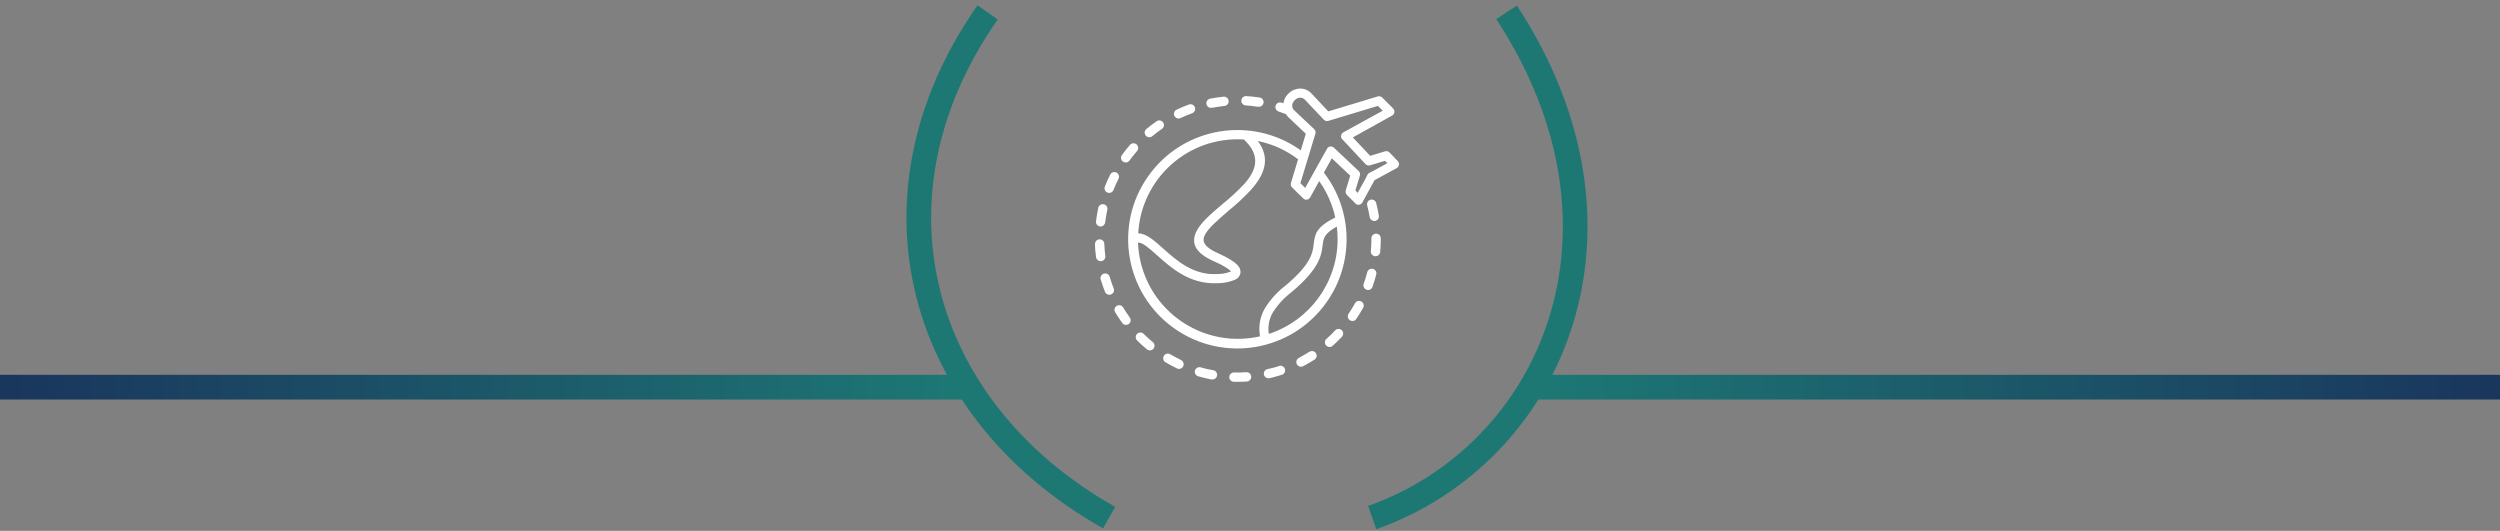 <svg width="405" height="86" viewBox="0 0 405 86" fill="none" xmlns="http://www.w3.org/2000/svg">
<rect x="0" y="0" width="405" height="86" fill="#808080" stroke="none"/>
<path d="M249.373 62.721H403" stroke="url(#paint0_linear_34_245)" stroke-width="4" stroke-linecap="square"/>
<path d="M2 62.721H155.627" stroke="url(#paint1_linear_34_245)" stroke-width="4" stroke-linecap="square"/>
<path d="M179.68 83.85C148.889 66.533 138.96 32.066 159.999 2M244.063 2C267.154 37.193 251.54 73.479 222.291 83.85" stroke="#1D7874" stroke-width="4" stroke-linejoin="round"/>
<g clip-path="url(#clip0_34_245)">
<path d="M186.783 55.447C186.767 55.433 186.751 55.42 186.734 55.407C186.232 54.99 185.73 54.544 185.268 54.082C184.974 53.791 184.502 53.791 184.208 54.082C183.915 54.376 183.915 54.852 184.208 55.146C184.711 55.648 185.213 56.115 185.775 56.567C186.084 56.845 186.56 56.82 186.839 56.511C187.117 56.202 187.092 55.726 186.783 55.447Z" fill="white"/>
<path d="M178.903 33.12C178.511 32.983 178.081 33.19 177.944 33.583C177.924 33.641 177.91 33.702 177.905 33.763C177.754 34.451 177.639 35.149 177.554 35.847C177.5 36.255 177.784 36.63 178.191 36.69H178.287C178.668 36.69 178.989 36.406 179.035 36.027C179.115 35.375 179.225 34.717 179.366 34.079C179.503 33.687 179.296 33.257 178.903 33.12Z" fill="white"/>
<path d="M183.04 51.456C182.654 50.924 182.287 50.372 181.951 49.809C181.738 49.452 181.276 49.334 180.919 49.547C180.918 49.547 180.917 49.548 180.917 49.548C180.559 49.761 180.442 50.223 180.654 50.581C180.655 50.581 180.655 50.582 180.656 50.583C181.017 51.185 181.409 51.777 181.825 52.345C182.082 52.672 182.556 52.729 182.883 52.472C183.194 52.227 183.263 51.783 183.04 51.456Z" fill="white"/>
<path d="M180.415 46.707C180.174 46.099 179.953 45.472 179.767 44.839C179.652 44.44 179.234 44.21 178.834 44.326C178.827 44.328 178.82 44.33 178.813 44.332C178.418 44.453 178.194 44.87 178.311 45.266C178.512 45.939 178.743 46.611 179.004 47.274C179.161 47.664 179.604 47.853 179.993 47.696C180.383 47.539 180.572 47.096 180.415 46.707Z" fill="white"/>
<path d="M180.862 27.957C180.491 27.77 180.038 27.919 179.851 28.291C179.534 28.919 179.243 29.566 178.987 30.224C178.836 30.609 179.024 31.044 179.409 31.198C179.795 31.351 180.233 31.162 180.386 30.775C180.387 30.774 180.387 30.772 180.388 30.771C180.629 30.159 180.89 29.551 181.196 28.969C181.383 28.597 181.234 28.144 180.862 27.957Z" fill="white"/>
<path d="M179.058 41.467C179.058 41.466 179.058 41.466 179.058 41.465C178.977 40.812 178.922 40.15 178.897 39.497C178.882 39.081 178.532 38.756 178.116 38.771C177.7 38.787 177.376 39.136 177.391 39.552C177.391 40.255 177.471 40.963 177.561 41.661C177.613 42.026 177.921 42.3 178.289 42.309H178.405C178.818 42.256 179.11 41.88 179.058 41.467Z" fill="white"/>
<path d="M199.037 16.344C198.997 15.928 198.627 15.624 198.211 15.664C197.513 15.734 196.81 15.834 196.118 15.97C195.702 16.009 195.396 16.377 195.435 16.793C195.474 17.209 195.842 17.515 196.258 17.476L196.253 17.456H196.399C197.046 17.331 197.704 17.235 198.357 17.17C198.773 17.13 199.077 16.76 199.037 16.344Z" fill="white"/>
<path d="M184.133 23.4C183.82 23.123 183.341 23.152 183.064 23.465C182.602 23.993 182.16 24.55 181.748 25.122C181.504 25.459 181.579 25.93 181.916 26.174C182.044 26.267 182.198 26.317 182.356 26.317V26.327C182.598 26.328 182.826 26.212 182.968 26.016C183.355 25.484 183.767 24.962 184.198 24.47C184.476 24.156 184.446 23.678 184.133 23.4Z" fill="white"/>
<path d="M204.001 15.789C203.308 15.684 202.6 15.608 201.898 15.568C201.482 15.543 201.124 15.86 201.099 16.276C201.074 16.692 201.391 17.049 201.807 17.074C202.47 17.124 203.128 17.195 203.775 17.295H203.891C204.307 17.326 204.669 17.013 204.699 16.597C204.73 16.181 204.417 15.819 204.001 15.789Z" fill="white"/>
<path d="M188.411 19.812C188.175 19.492 187.731 19.41 187.397 19.625C186.82 20.022 186.252 20.453 185.71 20.9C185.39 21.166 185.346 21.642 185.612 21.962C185.878 22.282 186.354 22.326 186.674 22.06C187.176 21.638 187.708 21.237 188.251 20.865C188.586 20.619 188.657 20.147 188.411 19.812Z" fill="white"/>
<path d="M190.936 19.203C190.933 19.203 190.931 19.203 190.928 19.203C190.926 19.203 190.923 19.203 190.921 19.203H190.936Z" fill="white"/>
<path d="M193.593 17.439C193.482 17.038 193.068 16.802 192.667 16.912C192.632 16.922 192.597 16.934 192.564 16.949C191.906 17.19 191.248 17.451 190.616 17.767C190.238 17.943 190.075 18.391 190.25 18.768C190.373 19.032 190.638 19.201 190.929 19.203C191.038 19.201 191.145 19.175 191.243 19.128C191.836 18.847 192.448 18.591 193.066 18.365C193.467 18.255 193.703 17.84 193.593 17.439Z" fill="white"/>
<path d="M202.697 61.003C202.67 60.587 202.312 60.271 201.896 60.298C201.238 60.348 200.575 60.363 199.918 60.343C199.502 60.332 199.156 60.66 199.145 61.076C199.134 61.492 199.462 61.838 199.878 61.849H200.515C201.017 61.849 201.519 61.849 201.991 61.804C202.407 61.778 202.723 61.419 202.697 61.003Z" fill="white"/>
<path d="M222.409 43.556C222.006 43.453 221.595 43.697 221.493 44.101C221.332 44.738 221.136 45.371 220.915 45.989C220.785 46.376 220.987 46.798 221.372 46.937C221.764 47.078 222.195 46.874 222.336 46.483C222.336 46.482 222.336 46.481 222.336 46.481C222.572 45.818 222.778 45.14 222.954 44.472C223.057 44.069 222.813 43.659 222.409 43.556Z" fill="white"/>
<path d="M223.371 34.933C223.256 34.24 223.11 33.542 222.934 32.865C222.814 32.466 222.394 32.241 221.996 32.361C221.618 32.475 221.393 32.861 221.478 33.246C221.644 33.879 221.78 34.532 221.89 35.179C221.955 35.534 222.262 35.793 222.623 35.797H222.749C223.159 35.73 223.438 35.344 223.371 34.933Z" fill="white"/>
<path d="M226.571 26.289C226.536 26.212 226.487 26.142 226.428 26.082L225.097 24.696C224.907 24.506 224.627 24.436 224.369 24.515L221.97 25.244L219.158 22.261L225.469 18.747C225.837 18.577 225.998 18.142 225.828 17.774C225.793 17.697 225.744 17.627 225.685 17.567L223.913 15.795C223.719 15.609 223.44 15.543 223.185 15.624L215.187 18.044L212.496 15.187C211.81 14.394 210.693 14.129 209.724 14.529H209.679C208.948 14.83 208.368 15.411 208.067 16.141C207.991 16.332 207.938 16.531 207.907 16.733L207.6 16.628C207.204 16.501 206.779 16.719 206.651 17.115C206.524 17.512 206.742 17.936 207.138 18.064C207.525 18.189 207.912 18.33 208.298 18.476C208.415 18.658 208.551 18.826 208.705 18.978L211.542 21.669L210.728 24.355C202.773 18.68 191.724 20.529 186.05 28.484C180.375 36.439 182.224 47.488 190.179 53.163C198.134 58.837 209.183 56.988 214.857 49.033C219.383 42.69 219.225 34.132 214.469 27.96L215.754 25.64L218.736 28.452L218.018 30.826C217.932 31.087 218 31.375 218.194 31.57C218.194 31.57 219.665 33.026 219.7 33.076C220.048 33.277 220.493 33.159 220.695 32.811C220.698 32.806 220.701 32.8 220.704 32.795L222.667 29.195L226.212 27.262C226.58 27.092 226.741 26.657 226.571 26.289ZM189.084 27.282C192.111 24.256 196.216 22.558 200.496 22.562C200.831 22.562 201.165 22.572 201.5 22.592C204.347 25.218 203.508 27.613 201.601 29.772C200.475 30.966 199.267 32.08 197.986 33.106C196.133 34.682 194.406 36.153 193.753 37.624C192.98 39.372 193.547 40.953 196.67 42.334C198.232 43.027 199.08 43.564 199.412 43.971C199.416 43.977 199.421 43.981 199.426 43.984C199.416 43.987 199.405 43.991 199.391 43.996C198.635 44.284 197.831 44.422 197.022 44.402C193.236 44.563 190.54 42.143 188.446 40.27C186.94 38.93 185.69 37.815 184.39 37.805C184.604 33.839 186.276 30.091 189.084 27.282ZM216.693 38.719H216.698C216.696 45.717 212.197 51.92 205.547 54.097C205.36 52.921 205.578 51.715 206.164 50.678C206.96 49.401 207.981 48.278 209.177 47.365C213.811 43.499 214.072 41.34 214.273 39.678C214.398 38.629 214.494 37.845 216.567 36.706C216.651 37.373 216.692 38.046 216.693 38.719ZM215.759 33.286C215.983 33.919 216.168 34.564 216.311 35.219C213.153 36.826 213.013 37.971 212.822 39.532C212.651 40.938 212.43 42.776 208.243 46.27C206.902 47.296 205.761 48.561 204.879 50.001C204.11 51.36 203.843 52.947 204.126 54.484C195.416 56.475 186.742 51.029 184.751 42.319C184.523 41.323 184.391 40.307 184.354 39.286C185.153 39.286 186.187 40.235 187.457 41.365C189.757 43.418 192.699 46.039 197.082 45.883C198.115 45.901 199.14 45.706 200.094 45.311C200.497 45.133 200.801 44.788 200.928 44.367C201.035 43.897 200.899 43.405 200.566 43.057C200.094 42.48 199.06 41.797 197.283 41.003C195.159 40.065 194.697 39.151 195.114 38.217C195.616 37.042 197.233 35.706 198.95 34.2C200.288 33.119 201.548 31.945 202.72 30.686C204.819 28.296 205.898 25.69 203.765 22.838C206.136 23.323 208.367 24.338 210.291 25.806L209.137 29.616C209.051 29.878 209.119 30.164 209.312 30.36C209.312 30.36 211.185 32.217 211.245 32.252C211.593 32.454 212.039 32.335 212.24 31.988C212.243 31.982 212.246 31.977 212.249 31.971L213.711 29.33C214.573 30.548 215.262 31.88 215.759 33.286ZM222.492 27.678L221.844 28C221.699 28.072 221.582 28.19 221.513 28.336L221.191 28.989L219.941 31.248L219.575 30.846L220.303 28.442C220.388 28.16 220.294 27.855 220.067 27.668L216.105 23.938C215.819 23.656 215.358 23.66 215.076 23.947C215.069 23.954 215.063 23.961 215.056 23.968C215.006 24.023 211.441 30.445 211.441 30.445L210.663 29.667L213.093 21.659C213.18 21.375 213.087 21.067 212.857 20.88L209.704 17.913C209.355 17.618 209.239 17.129 209.418 16.708C209.578 16.343 209.87 16.053 210.236 15.895H210.261C210.677 15.734 211.149 15.855 211.436 16.196L214.449 19.379C214.638 19.582 214.926 19.66 215.192 19.58L223.225 17.155L224.003 17.933L217.627 21.438C217.274 21.63 217.144 22.073 217.336 22.425C217.339 22.431 217.342 22.436 217.346 22.442C217.376 22.497 221.216 26.584 221.216 26.584C221.407 26.785 221.695 26.861 221.96 26.78L224.374 26.052L224.751 26.428L222.492 27.678Z" fill="white"/>
<path d="M220.552 48.849C220.541 48.842 220.529 48.836 220.518 48.83C220.158 48.642 219.714 48.773 219.514 49.127C219.198 49.704 218.851 50.271 218.48 50.813C218.24 51.154 218.322 51.625 218.663 51.865C219.004 52.105 219.475 52.023 219.715 51.682C220.106 51.1 220.478 50.492 220.819 49.88C221.03 49.521 220.91 49.059 220.552 48.849Z" fill="white"/>
<path d="M222.931 37.855C222.516 37.849 222.174 38.182 222.168 38.598C222.168 38.608 222.168 38.618 222.168 38.628V38.714C222.168 39.371 222.138 40.034 222.078 40.692C222.04 41.106 222.345 41.472 222.76 41.51C222.76 41.51 222.76 41.51 222.761 41.51H222.831C223.228 41.514 223.56 41.209 223.589 40.812C223.654 40.114 223.684 39.407 223.684 38.704V38.603C223.682 38.189 223.345 37.855 222.931 37.855Z" fill="white"/>
<path d="M196.489 59.966C195.837 59.856 195.189 59.715 194.561 59.524C194.169 59.386 193.739 59.593 193.601 59.985C193.463 60.377 193.669 60.807 194.062 60.945C194.09 60.956 194.12 60.964 194.15 60.97C194.822 61.161 195.515 61.327 196.208 61.472H196.349C196.765 61.511 197.133 61.206 197.172 60.79C197.211 60.374 196.905 60.005 196.489 59.966Z" fill="white"/>
<path d="M208.144 59.737C208.008 59.368 207.61 59.165 207.231 59.273V59.294C206.608 59.499 205.966 59.675 205.328 59.796C204.922 59.887 204.667 60.291 204.758 60.697C204.85 61.103 205.253 61.358 205.66 61.267C206.342 61.111 207.03 60.92 207.698 60.704C208.088 60.561 208.288 60.128 208.144 59.737Z" fill="white"/>
<path d="M191.324 58.325C190.727 58.028 190.139 57.707 189.572 57.386C189.213 57.175 188.751 57.295 188.54 57.654C188.329 58.014 188.45 58.475 188.809 58.686C189.416 59.043 190.044 59.374 190.681 59.69C191.058 59.868 191.508 59.706 191.686 59.329C191.863 58.952 191.701 58.502 191.324 58.325Z" fill="white"/>
<path d="M217.352 53.48C217.051 53.205 216.584 53.22 216.301 53.515H216.306C215.854 54.017 215.377 54.459 214.89 54.896C214.58 55.173 214.553 55.649 214.83 55.96C215.107 56.27 215.584 56.297 215.894 56.02C216.397 55.553 216.929 55.056 217.401 54.544C217.681 54.237 217.659 53.761 217.352 53.48Z" fill="white"/>
<path d="M213.196 57.236C212.983 56.88 212.52 56.763 212.163 56.977C212.151 56.984 212.139 56.991 212.128 56.999V56.979C211.576 57.331 210.998 57.662 210.416 57.983C210.046 58.173 209.9 58.627 210.089 58.997C210.279 59.368 210.733 59.514 211.104 59.324C211.726 59.002 212.344 58.646 212.936 58.269C213.293 58.056 213.41 57.593 213.196 57.236Z" fill="white"/>
</g>
<defs>
<linearGradient id="paint0_linear_34_245" x1="249.373" y1="63.221" x2="403" y2="63.221" gradientUnits="userSpaceOnUse">
<stop stop-color="#1D7874"/>
<stop offset="1" stop-color="#1A365D"/>
</linearGradient>
<linearGradient id="paint1_linear_34_245" x1="2" y1="63.221" x2="155.627" y2="63.221" gradientUnits="userSpaceOnUse">
<stop stop-color="#1A365D"/>
<stop offset="1" stop-color="#1D7874"/>
</linearGradient>
<clipPath id="clip0_34_245">
<rect width="49.248" height="49.248" fill="white" transform="translate(177.389 13.473)"/>
</clipPath>
</defs>
</svg>
